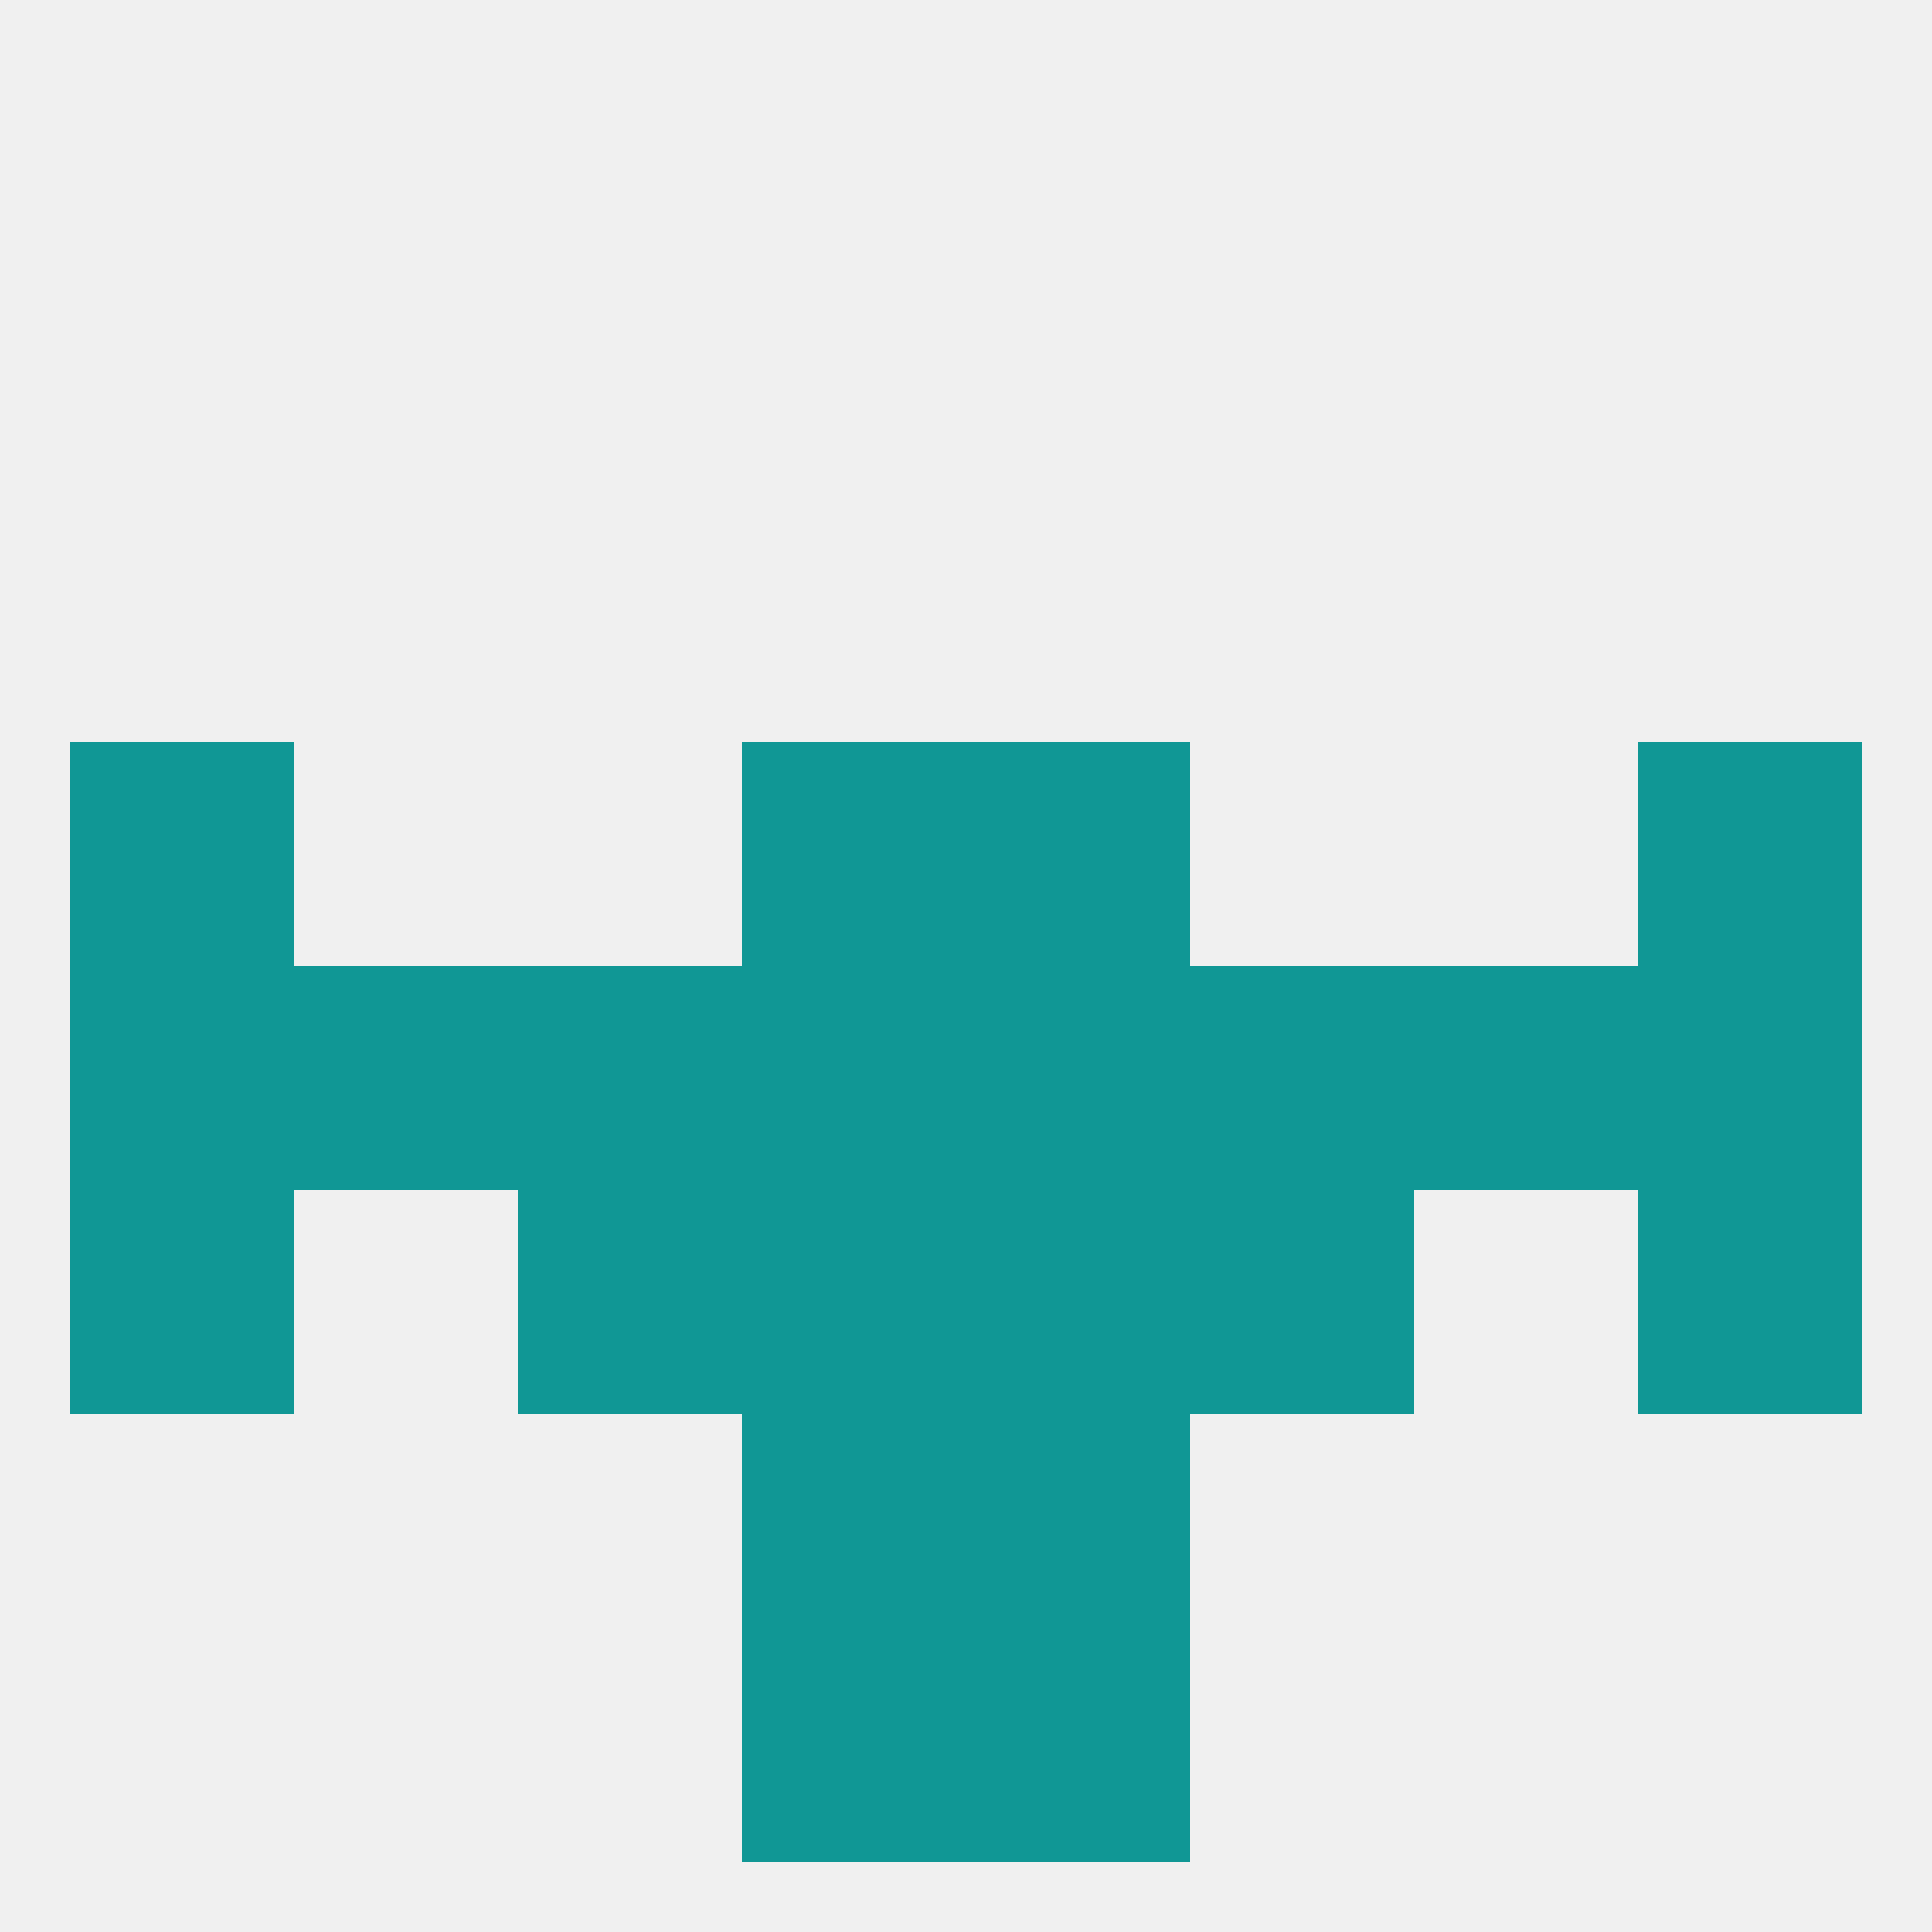 
<!--   <?xml version="1.0"?> -->
<svg version="1.1" baseprofile="full" xmlns="http://www.w3.org/2000/svg" xmlns:xlink="http://www.w3.org/1999/xlink" xmlns:ev="http://www.w3.org/2001/xml-events" width="250" height="250" viewBox="0 0 250 250" >
	<rect width="100%" height="100%" fill="rgba(240,240,240,255)"/>

	<rect x="96" y="154" width="29" height="29" fill="rgba(16,151,149,255)"/>
	<rect x="125" y="154" width="29" height="29" fill="rgba(16,151,149,255)"/>
	<rect x="67" y="154" width="29" height="29" fill="rgba(16,151,149,255)"/>
	<rect x="154" y="154" width="29" height="29" fill="rgba(16,151,149,255)"/>
	<rect x="9" y="154" width="29" height="29" fill="rgba(16,151,149,255)"/>
	<rect x="212" y="154" width="29" height="29" fill="rgba(16,151,149,255)"/>
	<rect x="96" y="183" width="29" height="29" fill="rgba(16,151,149,255)"/>
	<rect x="125" y="183" width="29" height="29" fill="rgba(16,151,149,255)"/>
	<rect x="96" y="212" width="29" height="29" fill="rgba(16,151,149,255)"/>
	<rect x="125" y="212" width="29" height="29" fill="rgba(16,151,149,255)"/>
	<rect x="212" y="96" width="29" height="29" fill="rgba(16,151,149,255)"/>
	<rect x="96" y="96" width="29" height="29" fill="rgba(16,151,149,255)"/>
	<rect x="125" y="96" width="29" height="29" fill="rgba(16,151,149,255)"/>
	<rect x="9" y="96" width="29" height="29" fill="rgba(16,151,149,255)"/>
	<rect x="67" y="125" width="29" height="29" fill="rgba(16,151,149,255)"/>
	<rect x="38" y="125" width="29" height="29" fill="rgba(16,151,149,255)"/>
	<rect x="183" y="125" width="29" height="29" fill="rgba(16,151,149,255)"/>
	<rect x="96" y="125" width="29" height="29" fill="rgba(16,151,149,255)"/>
	<rect x="125" y="125" width="29" height="29" fill="rgba(16,151,149,255)"/>
	<rect x="9" y="125" width="29" height="29" fill="rgba(16,151,149,255)"/>
	<rect x="212" y="125" width="29" height="29" fill="rgba(16,151,149,255)"/>
	<rect x="154" y="125" width="29" height="29" fill="rgba(16,151,149,255)"/>
</svg>